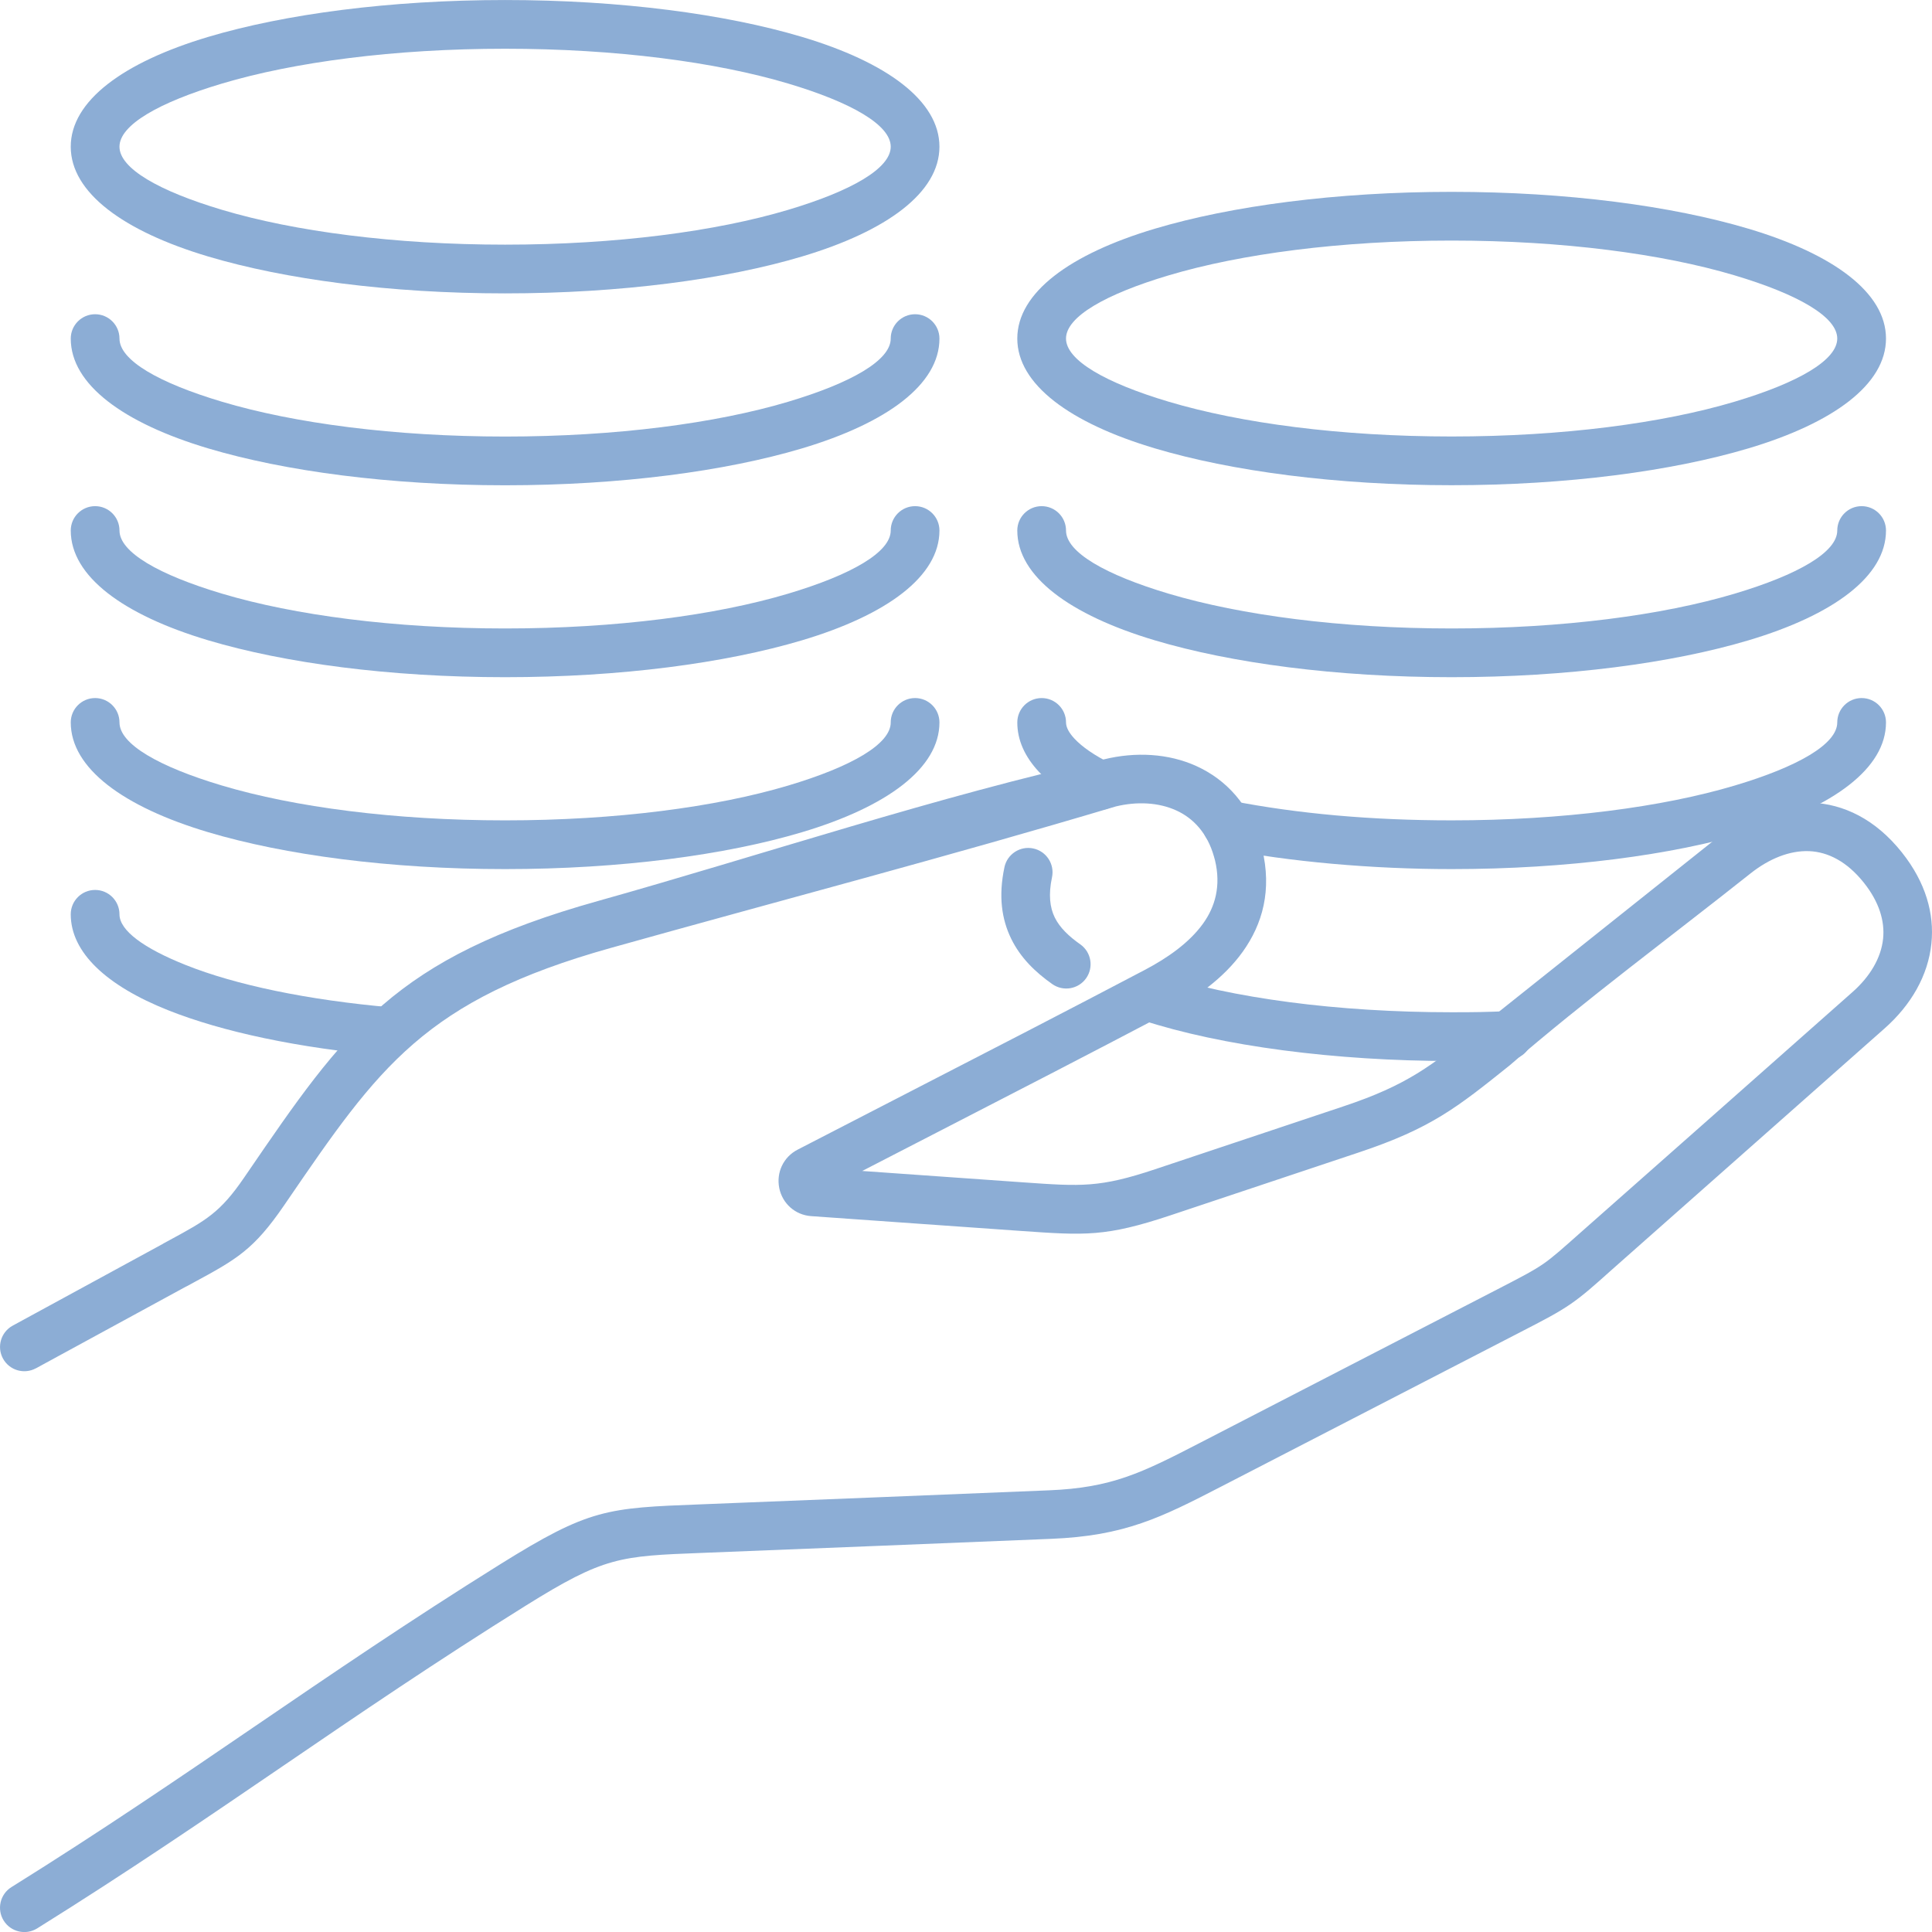 <?xml version="1.0" encoding="UTF-8"?>
<!DOCTYPE svg PUBLIC "-//W3C//DTD SVG 1.1//EN" "http://www.w3.org/Graphics/SVG/1.1/DTD/svg11.dtd">
<!-- Creator: CorelDRAW 2020 (64-Bit) -->
<svg xmlns="http://www.w3.org/2000/svg" xml:space="preserve" width="24.552mm" height="24.553mm" version="1.1" style="shape-rendering:geometricPrecision; text-rendering:geometricPrecision; image-rendering:optimizeQuality; fill-rule:evenodd; clip-rule:evenodd"
viewBox="0 0 4701.75 4701.82"
 xmlns:xlink="http://www.w3.org/1999/xlink"
 xmlns:xodm="http://www.corel.com/coreldraw/odm/2003">
 <defs>
  <style type="text/css">
   <![CDATA[
    .fil0 {fill:#8CADD5;fill-rule:nonzero}
   ]]>
  </style>
 </defs>
 <g id="Layer_x0020_1">
  <g id="_2706987116624">
   <g id="_3115533609952">
    <path class="fil0" d="M2167.67 823.96c0,-32.73 26.56,-59.29 59.29,-59.29 32.73,0 59.29,26.56 59.29,59.29 0,111.59 -127.9,205.55 -334.59,267.24 -185.85,55.42 -441.4,89.72 -722.45,89.72 -281.08,0 -536.6,-34.3 -722.43,-89.72 -206.76,-61.7 -334.59,-155.65 -334.59,-267.24 0,-32.73 26.56,-59.29 59.29,-59.29 32.73,0 59.29,26.56 59.29,59.29 0,52.78 95.5,107.72 249.85,153.77 175.22,52.26 418.63,84.6 688.61,84.6 269.94,0 513.35,-32.34 688.61,-84.6 154.37,-46.06 249.85,-101 249.85,-153.77l-0.02 0z"/>
    <path class="fil0" d="M2167.67 1291.01c0,-32.73 26.56,-59.29 59.29,-59.29 32.73,0 59.29,26.56 59.29,59.29 0,111.55 -127.9,205.55 -334.59,267.22 -185.85,55.42 -441.4,89.74 -722.45,89.74 -281.08,0 -536.6,-34.32 -722.43,-89.74 -206.76,-61.7 -334.59,-155.65 -334.59,-267.22 0,-32.73 26.56,-59.29 59.29,-59.29 32.73,0 59.29,26.56 59.29,59.29 0,52.78 95.5,107.68 249.85,153.73 175.22,52.26 418.63,84.64 688.61,84.64 269.94,0 513.35,-32.34 688.61,-84.64 154.37,-46.06 249.85,-100.96 249.85,-153.73l-0.02 0z"/>
    <path class="fil0" d="M2167.67 1758.03c0,-32.73 26.56,-59.29 59.29,-59.29 32.73,0 59.29,26.56 59.29,59.29 0,111.59 -127.9,205.55 -334.62,267.22 -185.83,55.46 -441.4,89.74 -722.43,89.74 -281.06,0 -536.56,-34.32 -722.43,-89.74 -206.68,-61.66 -334.59,-155.63 -334.59,-267.22 0,-32.73 26.56,-59.29 59.29,-59.29 32.73,0 59.29,26.56 59.29,59.29 0,52.78 95.52,107.72 249.85,153.73 175.3,52.26 418.63,84.64 688.61,84.64 269.94,0 513.35,-32.38 688.59,-84.64 154.39,-46.02 249.89,-100.96 249.89,-153.73l-0.02 0z"/>
    <path class="fil0" d="M953.83 2451.66c32.59,2.8 56.76,31.52 53.96,64.13 -2.83,32.59 -31.56,56.76 -64.15,53.96 -217.91,-19.05 -403.07,-58.92 -534.74,-111.39 -149.94,-59.67 -236.73,-140.64 -236.73,-233.34 0,-32.73 26.56,-59.29 59.29,-59.29 32.73,0 59.29,26.56 59.29,59.29 0,39.47 59.25,82.82 161.66,123.57 120.62,48.05 294.16,84.93 501.42,103.03l0 0.04z"/>
    <path class="fil0" d="M4471.2 1291.01c0,-32.73 26.56,-59.29 59.29,-59.29 32.73,0 59.29,26.56 59.29,59.29 0,111.55 -127.9,205.55 -334.59,267.22 -185.85,55.42 -441.4,89.74 -722.45,89.74 -281.08,0 -536.6,-34.32 -722.43,-89.74 -206.76,-61.7 -334.62,-155.65 -334.62,-267.22 0,-32.73 26.56,-59.29 59.29,-59.29 32.73,0 59.29,26.56 59.29,59.29 0,52.78 95.52,107.68 249.85,153.73 175.22,52.26 418.63,84.64 688.61,84.64 269.94,0 513.35,-32.34 688.61,-84.64 154.37,-46.06 249.85,-100.96 249.85,-153.73l0.02 0z"/>
    <path class="fil0" d="M4471.2 1758.03c0,-32.73 26.56,-59.29 59.29,-59.29 32.73,0 59.29,26.56 59.29,59.29 0,111.59 -127.9,205.55 -334.62,267.22 -185.83,55.46 -441.4,89.74 -722.43,89.74 -97.15,0 -195.12,-4.42 -290.77,-12.95 -95.33,-8.52 -185.72,-20.97 -267.96,-37.05 -32.08,-6.28 -53.01,-37.38 -46.76,-69.46 6.28,-32.08 37.38,-53.01 69.46,-46.76 80.37,15.74 166.49,27.69 255.44,35.62 88.76,7.89 183.23,11.99 280.56,11.99 269.94,0 513.35,-32.38 688.59,-84.64 154.39,-46.02 249.89,-100.96 249.89,-153.73l0.04 0.04z"/>
    <path class="fil0" d="M3667.85 2460.85c32.59,-1.26 60.09,24.11 61.38,56.72 1.26,32.59 -24.15,60.09 -56.76,61.38 -22.06,0.92 -45.37,1.63 -69.88,2.11 -30.66,0.61 -54.17,0.94 -69.86,0.94 -141.61,0 -281.18,-9.08 -410.15,-26.01 -129.36,-17.01 -247.09,-42.03 -344.7,-73.92 -31.08,-10.07 -48.07,-43.49 -37.95,-74.57 10.07,-31.08 43.49,-48.07 74.57,-37.95 91.36,29.84 201.84,53.31 323.4,69.26 121.93,16.05 256.26,24.57 394.89,24.57 30.16,0 52.49,-0.15 67.54,-0.46 21.39,-0.46 44.01,-1.17 67.58,-2.11l-0.06 0.04z"/>
    <path class="fil0" d="M3532.74 466.82c281.02,0 536.6,34.32 722.43,89.74 206.72,61.66 334.62,155.63 334.62,267.22 0,111.59 -127.9,205.55 -334.59,267.24 -185.85,55.42 -441.4,89.74 -722.45,89.74 -281.08,0 -536.6,-34.32 -722.43,-89.74 -206.76,-61.7 -334.62,-155.65 -334.62,-267.24 0,-111.55 127.94,-205.55 334.62,-267.22 185.85,-55.46 441.4,-89.74 722.43,-89.74l-0.02 0zm688.57 203.22c-175.22,-52.26 -418.63,-84.64 -688.59,-84.64 -269.94,0 -513.33,32.38 -688.61,84.64 -154.37,46.02 -249.85,100.96 -249.85,153.73 0,52.78 95.52,107.72 249.85,153.77 175.22,52.26 418.63,84.64 688.61,84.64 269.94,0 513.35,-32.38 688.61,-84.64 154.37,-46.06 249.85,-101 249.85,-153.77 0,-52.78 -95.5,-107.68 -249.89,-153.73l0.02 0z"/>
    <path class="fil0" d="M1229.19 0c281.06,0 536.6,34.3 722.45,89.72 206.68,61.7 334.59,155.65 334.59,267.24 0,111.55 -127.9,205.55 -334.62,267.22 -185.83,55.46 -441.4,89.74 -722.43,89.74 -281.06,0 -536.56,-34.32 -722.43,-89.74 -206.68,-61.66 -334.59,-155.63 -334.59,-267.22 0,-111.55 127.86,-205.55 334.59,-267.24 185.83,-55.42 441.33,-89.72 722.43,-89.72l0.02 0zm688.63 203.18c-175.26,-52.26 -418.63,-84.64 -688.61,-84.64 -269.97,0 -513.35,32.38 -688.61,84.64 -154.37,46.06 -249.85,101 -249.85,153.77 0,52.78 95.52,107.68 249.85,153.73 175.3,52.3 418.63,84.64 688.61,84.64 269.94,0 513.35,-32.34 688.59,-84.64 154.39,-46.02 249.89,-100.96 249.89,-153.73 0,-52.82 -95.52,-107.72 -249.85,-153.77l-0.02 0z"/>
    <path class="fil0" d="M2703.96 1858.47c29.28,14.44 41.31,49.89 26.89,79.2 -14.44,29.28 -49.92,41.31 -79.2,26.89 -53.22,-26.39 -94.72,-55.57 -123.57,-86.6 -34.58,-37.11 -52.36,-77.48 -52.36,-119.9 0,-32.73 26.56,-59.29 59.29,-59.29 32.73,0 59.29,26.56 59.29,59.29 0,11.64 6.93,24.89 20.38,39.35 19.15,20.57 49.14,41.17 89.3,61.07l0 -0.02z"/>
    <path class="fil0" d="M87.38 3329.79c-28.63,15.61 -64.52,5 -80.12,-23.63 -15.61,-28.63 -5,-64.52 23.63,-80.12l366.13 -199.37 0 -0.23 17.25 -9.36c86.71,-47.07 121.39,-65.88 179.49,-150.82l7.28 -10.63c238.99,-349.22 358.91,-524.34 854.06,-662.97 393.17,-110.15 837.84,-258.6 1231.41,-344.7 76.77,-18.82 156.99,-14.63 225.13,16.35 72.21,32.86 130.2,94.35 156.63,188.51l3.06 12.18c24.67,101.02 1.26,183.8 -47.22,251.42 -45.83,63.9 -113.92,112.16 -183.15,148.56 -188.97,99.46 -379.89,197.78 -570.82,296.08l-171.87 88.57 392.8 27.77c140.87,9.92 185.2,13.04 320.05,-31.98l458.06 -152.97c155.98,-52.03 213.39,-98.03 330.47,-191.84l34.55 -27.44 0 -0.27 552.3 -440.1c66.66,-52.85 143.6,-82.73 220.93,-79.61 79.28,3.26 156.57,40.23 220.99,121.14l0.46 0.61c57.66,72.67 78.78,148.55 71.45,220.76 -7.97,78.27 -49.44,149.94 -113.96,207.01l-662.91 586.46c-46.11,41.29 -70.39,62.87 -100.08,83.47 -31.79,22.04 -64.19,38.72 -132.15,73.75l-718.33 370.76c-74.49,38.49 -132.67,68.15 -194.85,89.49 -63.94,21.91 -130.76,34.64 -220.63,38.26 -282.69,11.41 -565.4,23.13 -848.07,34.13 -201.65,7.77 -238.66,9.19 -429.95,128.48 -219.59,136.96 -406.13,264.21 -592.59,391.4 -188.19,128.36 -376.43,256.78 -596.35,393.97 -27.77,17.25 -64.27,8.75 -81.52,-18.98 -17.25,-27.73 -8.75,-64.27 18.98,-81.52 219.44,-136.86 405.86,-264.06 592.17,-391.14 188.32,-128.46 376.68,-256.93 596.77,-394.24 217.48,-135.64 259.5,-137.29 488.3,-146.08 282.56,-10.95 565.11,-22.75 847.63,-34.13 76.41,-3.06 133,-13.79 186.83,-32.25 55.61,-19.05 109.73,-46.67 179.17,-82.52l718.33 -370.76c63.63,-32.82 94.03,-48.49 119.15,-65.88 22.1,-15.34 45.02,-35.7 88.64,-74.49 0.52,0 608.28,-537.9 663.25,-586.58 42.61,-37.67 69.74,-82.88 74.59,-130.14 4.33,-42.57 -9.5,-88.97 -46.42,-135.56l-0.48 -0.59c-40.96,-51.42 -87.21,-74.8 -133,-76.71 -47.68,-1.91 -97.55,18.4 -142.67,54.16 -191.29,151.9 -403.3,308.77 -586.37,467.29 -128.19,102.72 -191.02,153.06 -367.06,211.8l-458.1 152.93c-157.6,52.59 -207.37,49.12 -365.47,37.99l-509.06 -35.94c-19.4,-1.36 -36.88,-8.96 -50.54,-20.99 -13.56,-11.93 -23.31,-28.34 -27.21,-47.32l0 -0.27c-3.77,-18.82 -1.23,-37.53 6.4,-53.7 7.87,-16.6 20.99,-30.58 38.17,-39.43l275.05 -141.88c190.64,-98.12 381.29,-196.34 569.92,-295.58 55.09,-28.95 108.37,-66.09 141.94,-112.91 29.55,-41.17 43.85,-91.79 28.99,-153.91l-2.62 -9.42c-15.99,-56.45 -49.83,-92.9 -91.56,-111.87 -43.43,-19.76 -95.94,-22.18 -147.38,-9.71 -405.19,121.1 -820.36,229.84 -1228.08,344.08 -453.85,127.06 -565.55,290.29 -788.34,615.74l-7.28 10.63c-74.59,108.98 -116.26,131.67 -220.7,188.32l-17.25 9.36 -0.1 -0.15 -366.01 199.31 -0.13 -0.08z"/>
    <path class="fil0" d="M2444.42 2110.41c6.76,-31.94 38.18,-52.39 70.15,-45.63 31.94,6.76 52.36,38.18 45.6,70.18 -8.94,42.03 -5.23,73.36 6.66,97.65 12.39,25.3 34.95,46.38 62.12,65.49 26.71,18.79 33.13,55.71 14.34,82.42 -18.75,26.71 -55.71,33.13 -82.42,14.36 -41.61,-29.32 -77.37,-64.04 -100.04,-110.42 -23.13,-47.32 -31.33,-103.75 -16.41,-174.01l0 -0.04z"/>
   </g>
  </g>
 </g>
</svg>
